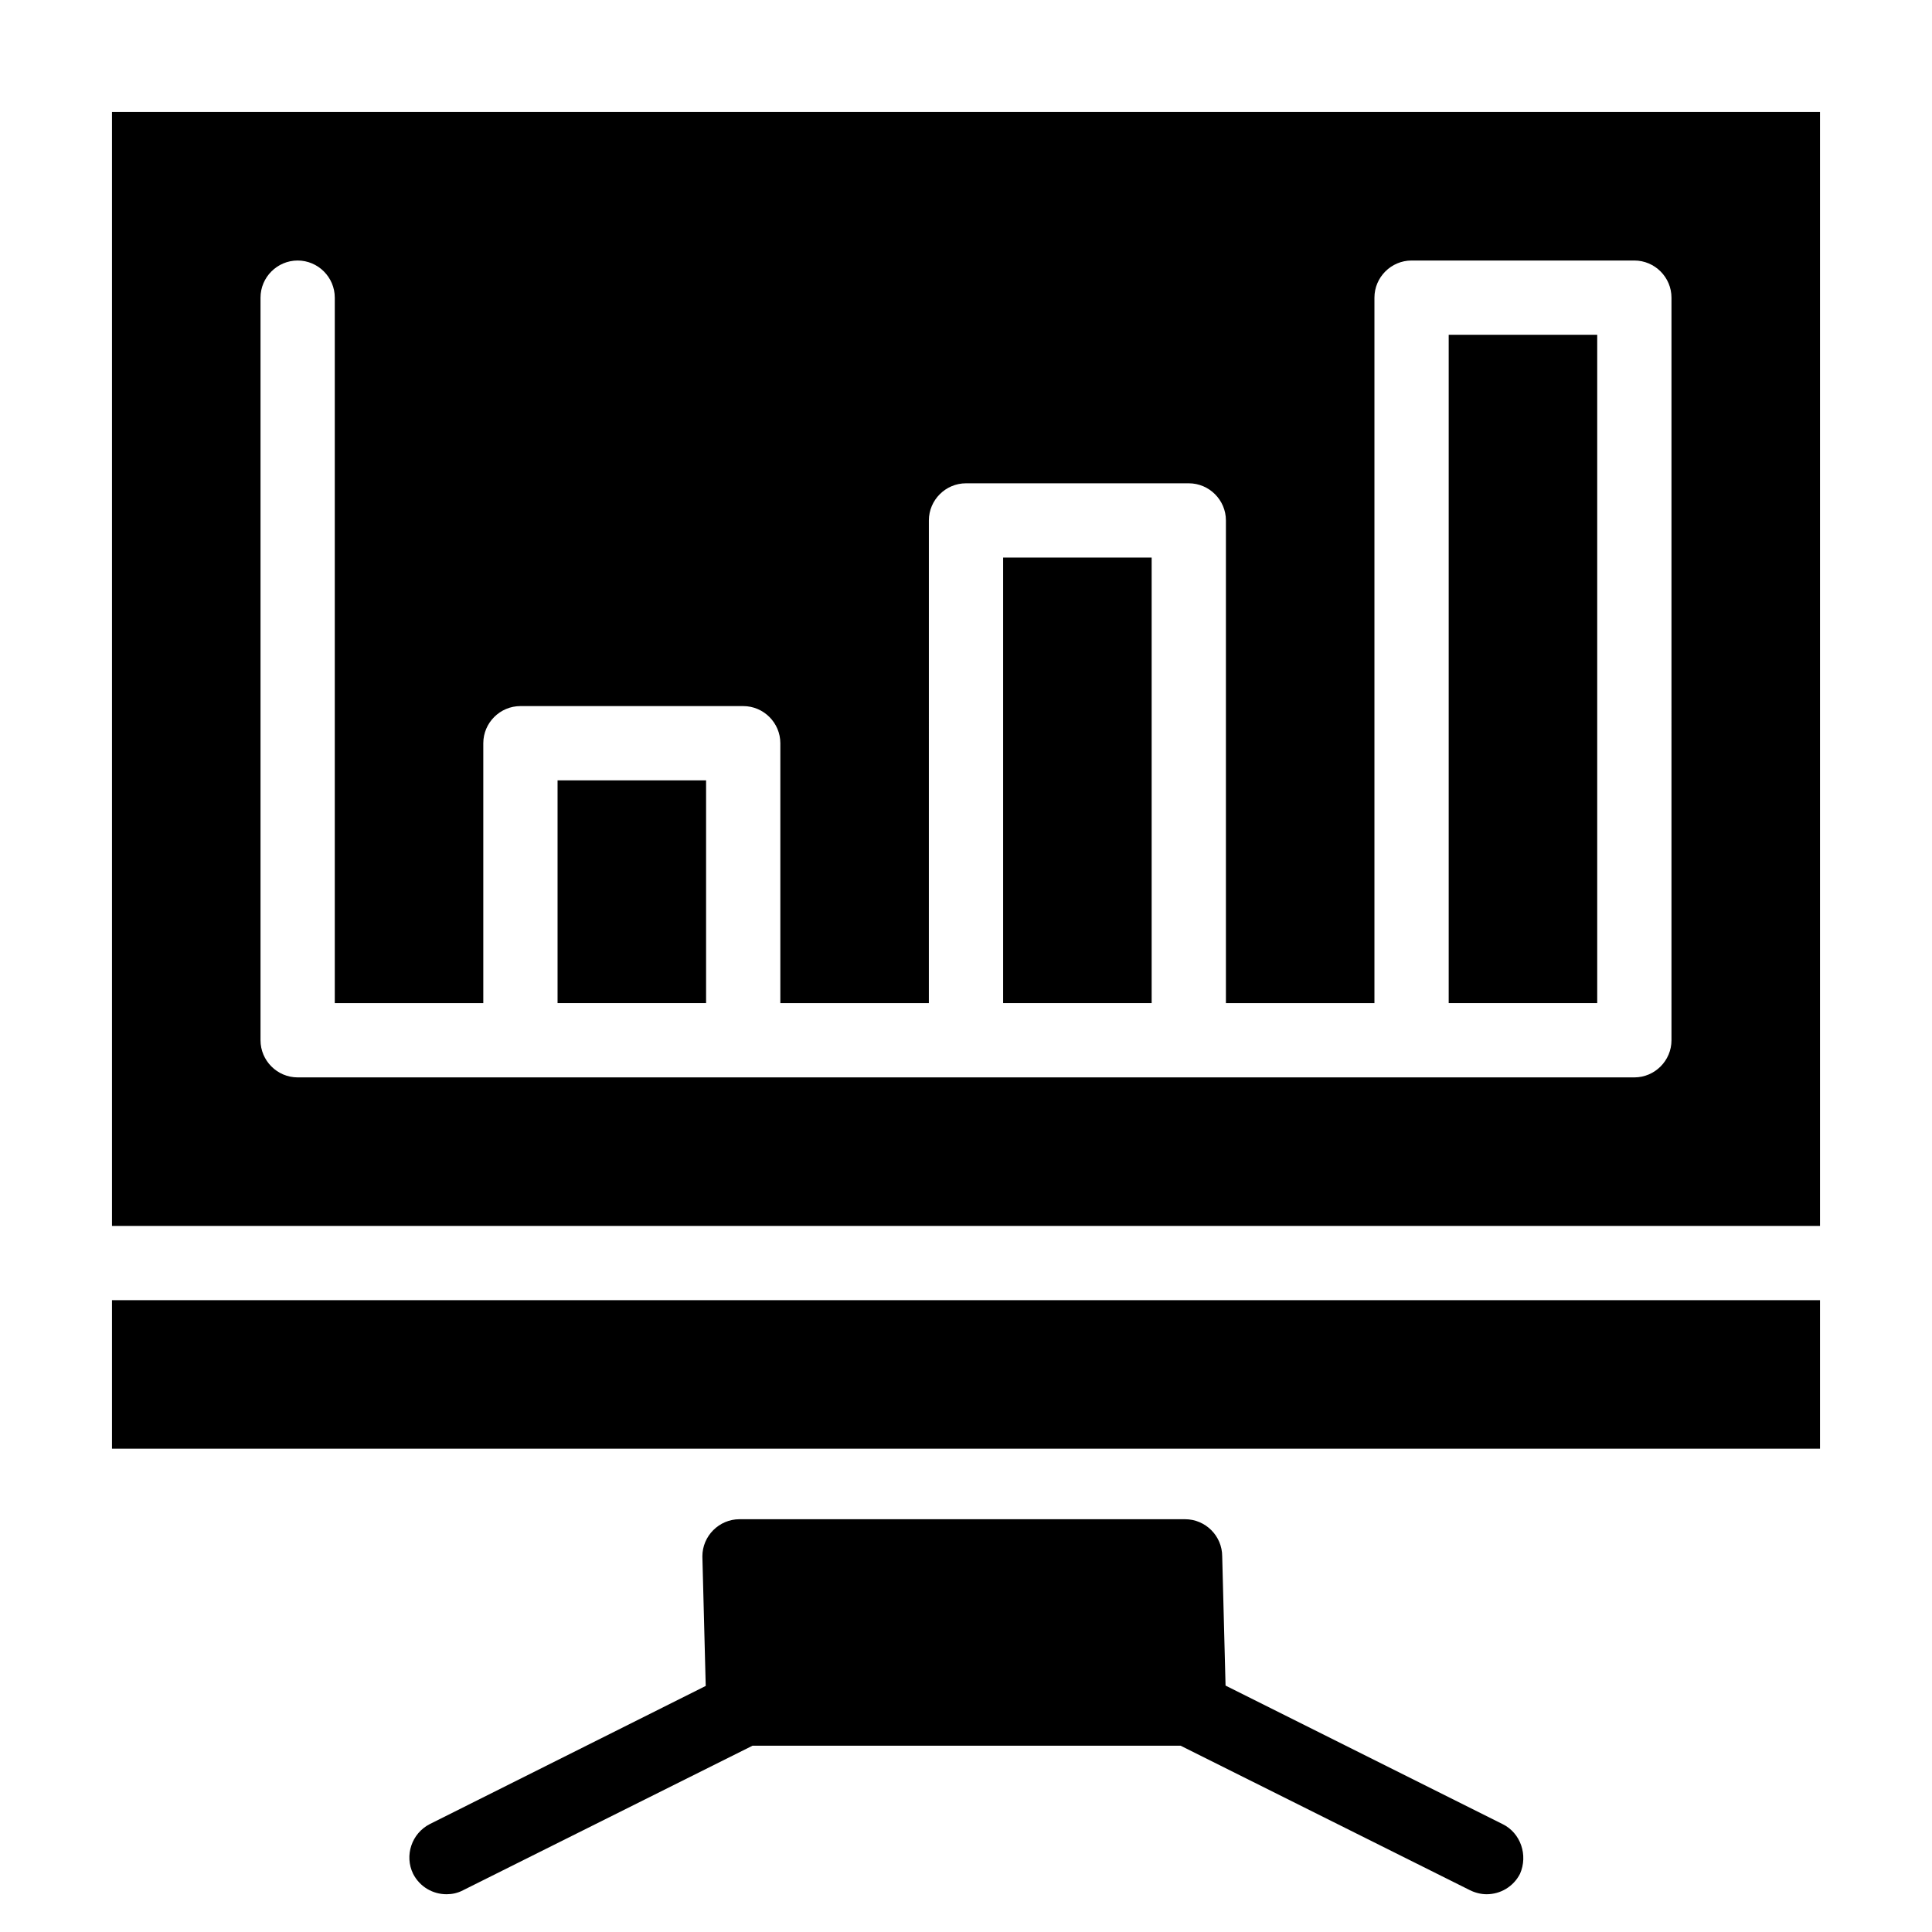 <?xml version="1.0" encoding="UTF-8"?>
<!-- Uploaded to: ICON Repo, www.svgrepo.com, Generator: ICON Repo Mixer Tools -->
<svg fill="#000000" width="800px" height="800px" version="1.1" viewBox="144 144 512 512" xmlns="http://www.w3.org/2000/svg">
 <g>
  <path d="m173.68 527.92h452.64v-39.359h-452.64z"/>
  <path d="m173.68 173.68v295.2h452.64v-295.2zm413.28 246c0 5.41-4.43 9.84-9.84 9.84h-354.24c-5.41 0-9.84-4.43-9.84-9.84v-196.8c0-5.41 4.43-9.84 9.84-9.84s9.84 4.43 9.84 9.84v186.96h39.359v-68.879c0-5.41 4.43-9.84 9.84-9.84h59.039c5.41 0 9.84 4.43 9.84 9.84v68.879h39.359l0.004-127.92c0-5.41 4.43-9.84 9.84-9.84h59.039c5.41 0 9.84 4.43 9.84 9.84v127.92h39.359v-186.96c0-5.41 4.43-9.84 9.84-9.84h59.039c5.41 0 9.84 4.43 9.84 9.84z"/>
  <path d="m291.76 350.8h39.359v59.039h-39.359z"/>
  <path d="m527.92 232.72h39.359v177.12h-39.359z"/>
  <path d="m409.84 291.76h39.359v118.08h-39.359z"/>
  <path d="m542.19 627.4-73.406-36.703-0.887-34.246c0-5.41-4.43-9.84-9.84-9.84h-118.08c-5.41 0-9.84 4.43-9.84 9.84l0.887 34.34-73.113 36.605c-4.82 2.461-6.789 8.363-4.43 13.188 1.77 3.445 5.215 5.41 8.855 5.41 1.477 0 2.953-0.297 4.43-1.082l76.652-38.277h113.46l76.652 38.277c1.379 0.688 2.953 1.082 4.43 1.082 3.641 0 7.086-1.969 8.855-5.41 2.168-4.918 0.199-10.824-4.621-13.184z"/>
 </g>
</svg>